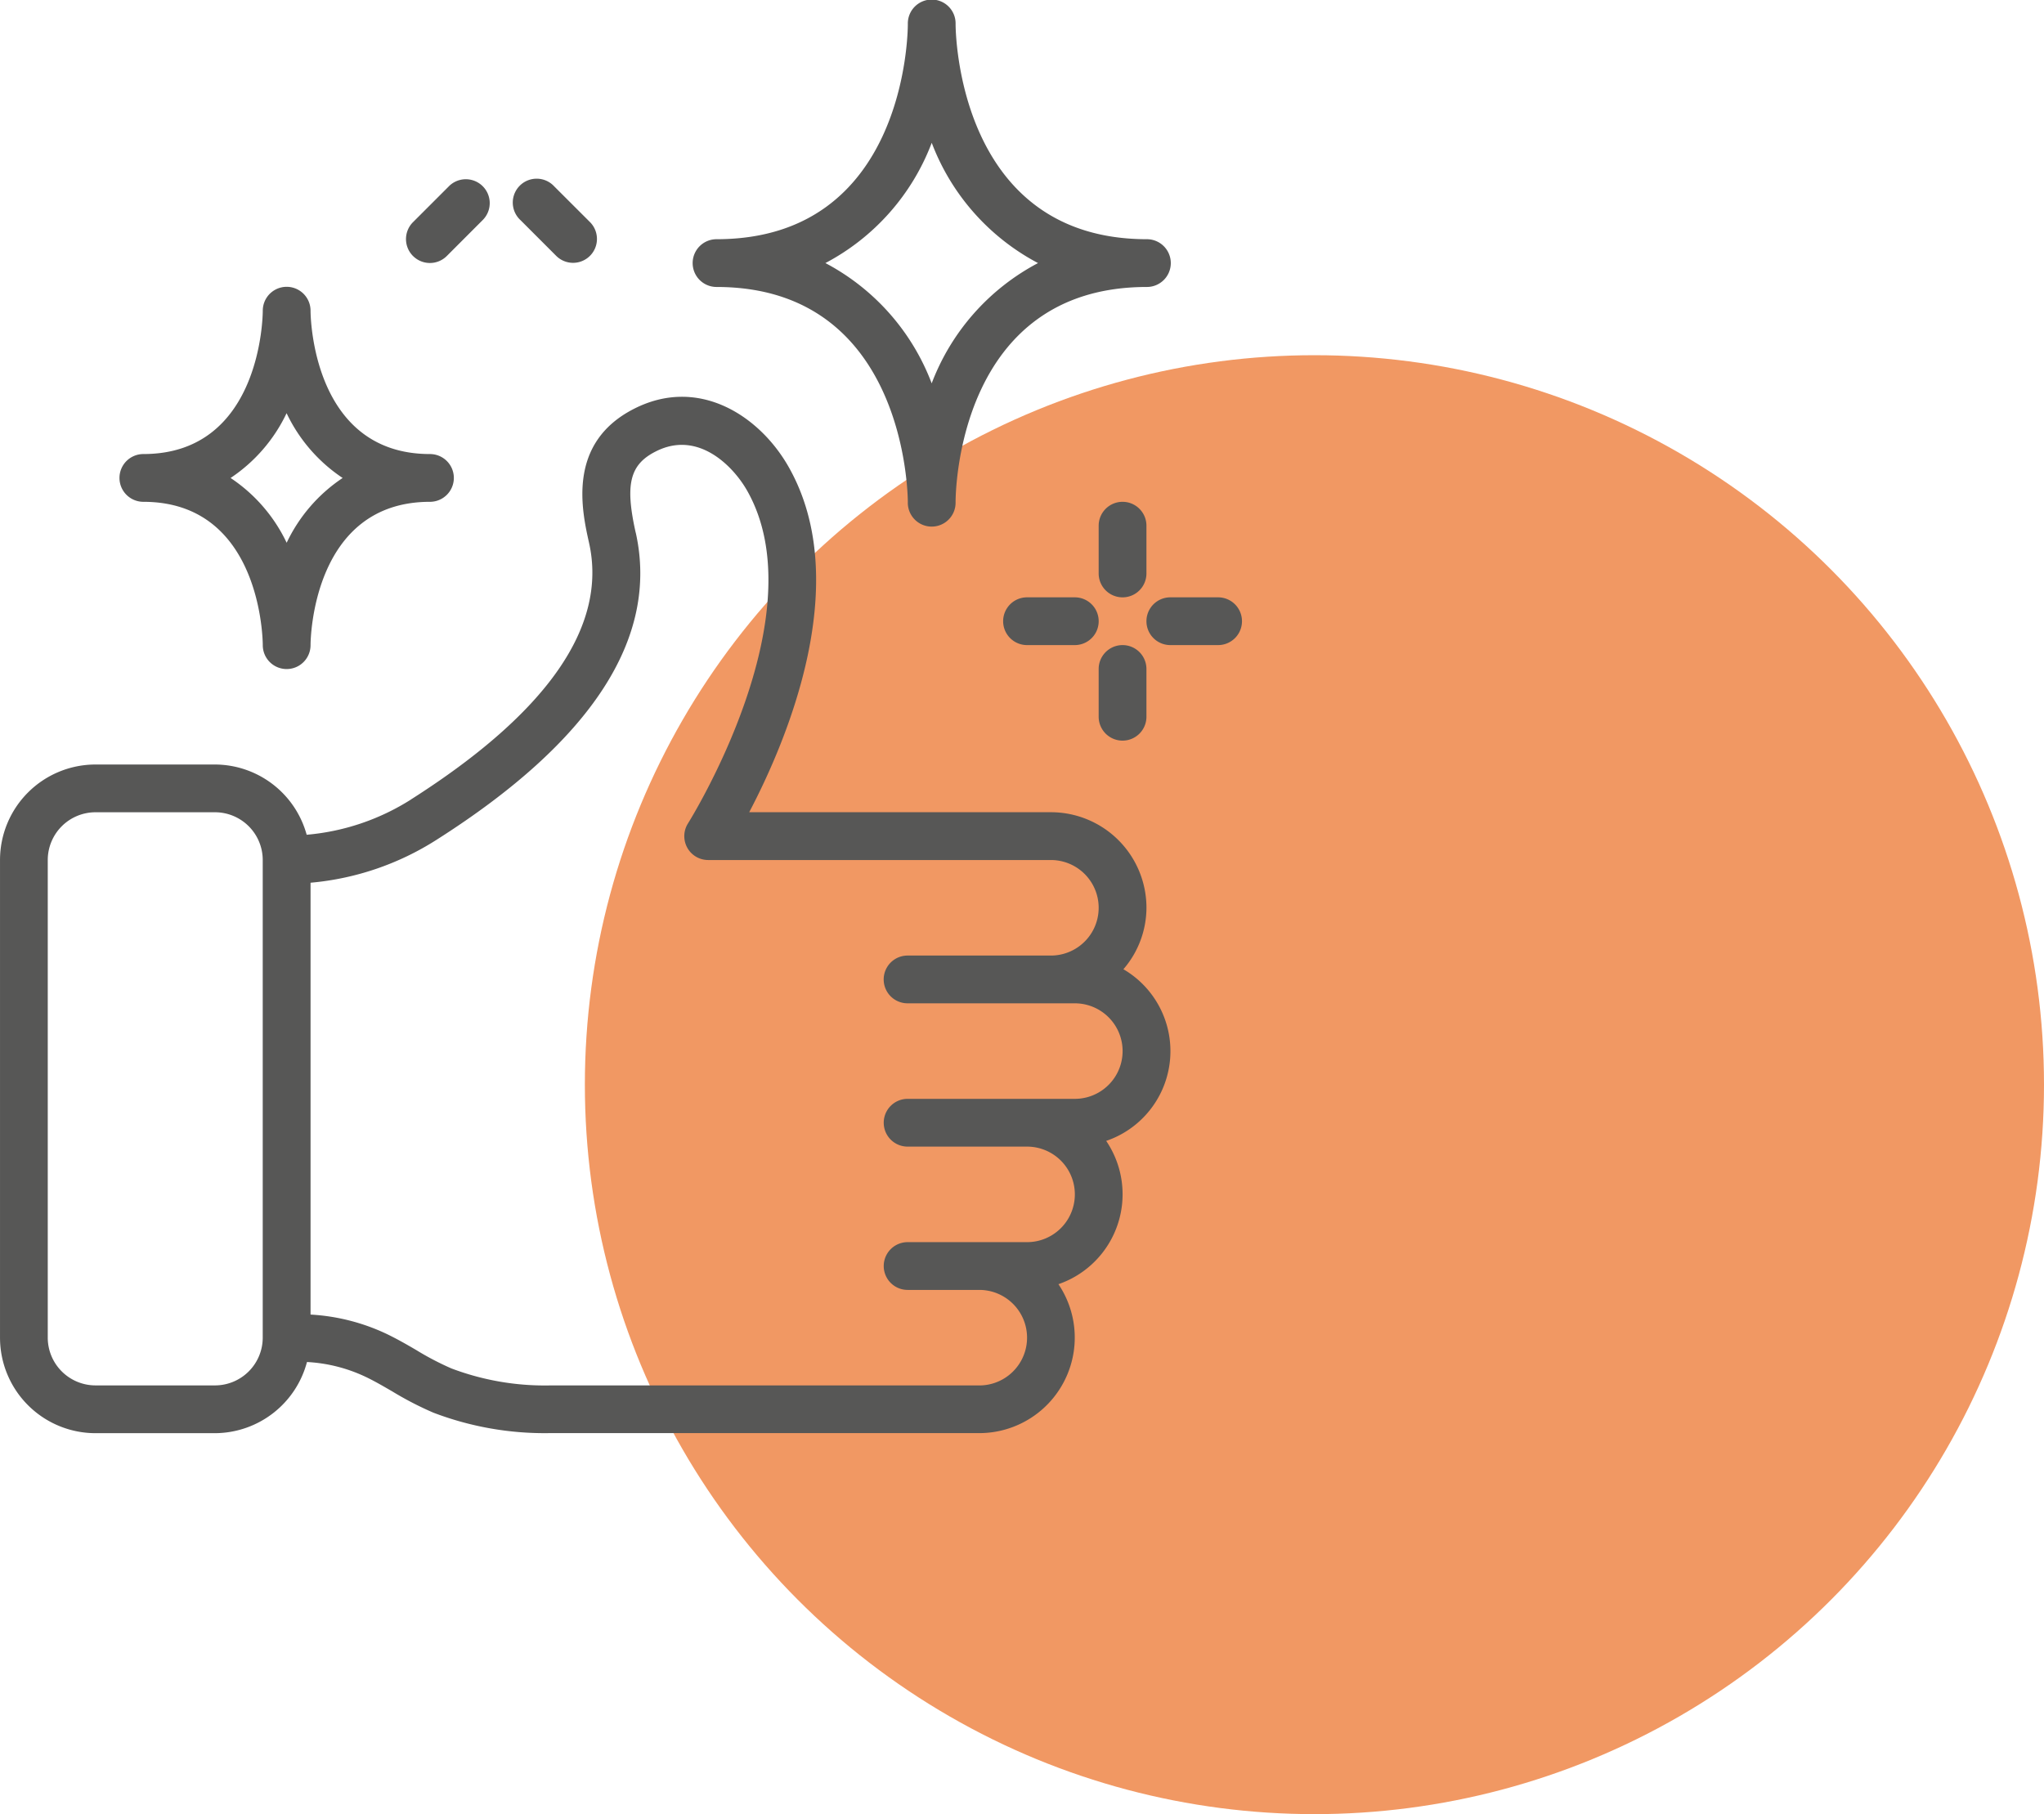 <svg xmlns="http://www.w3.org/2000/svg" width="140.083" height="124.347" viewBox="0 0 140.083 124.347">
  <g id="Groupe_482" data-name="Groupe 482" transform="translate(-1314.917 -4286.183)">
    <circle id="Ellipse_39" data-name="Ellipse 39" cx="50" cy="50" r="50" transform="translate(1355 4310.53)" fill="#f19863"/>
    <path id="Tracé_638" data-name="Tracé 638" d="M1117.146,697.986A15.867,15.867,0,0,1,1110,700.4a6.539,6.539,0,0,0-6.285-4.815h-8.183a6.548,6.548,0,0,0-6.548,6.548V734.87a6.548,6.548,0,0,0,6.548,6.548h8.183a6.55,6.55,0,0,0,6.306-4.878,10.694,10.694,0,0,1,4.01,1.012c.631.3,1.236.655,1.84,1.005a22.626,22.626,0,0,0,2.818,1.457,21.391,21.391,0,0,0,7.942,1.4h29.464a6.548,6.548,0,0,0,5.426-10.209,6.516,6.516,0,0,0,3.273-9.821,6.5,6.5,0,0,0,1.18-11.766,6.468,6.468,0,0,0,1.58-4.215,6.548,6.548,0,0,0-6.548-6.548h-20.677c2.561-4.875,7.213-15.771,2.684-23.7-1.991-3.482-6.154-6.205-10.575-3.953-4.614,2.344-3.581,6.975-3.083,9.2,1.27,5.7-2.838,11.619-12.208,17.58Zm-13.432,40.157h-8.183a3.275,3.275,0,0,1-3.275-3.273V702.132a3.275,3.275,0,0,1,3.275-3.274h8.183a3.275,3.275,0,0,1,3.275,3.274V734.87a3.275,3.275,0,0,1-3.275,3.273m28.836-58.45c-.741-3.311-.409-4.663,1.372-5.565,2.886-1.473,5.288.982,6.25,2.66,4.892,8.567-3.948,22.689-4.037,22.831a1.636,1.636,0,0,0,1.381,2.513h23.489a3.274,3.274,0,1,1,0,6.548h-9.823a1.637,1.637,0,1,0,0,3.274h11.463a3.274,3.274,0,0,1,0,6.548h-11.46a1.637,1.637,0,0,0,0,3.274h8.184a3.274,3.274,0,1,1,.007,6.548h-8.191a1.637,1.637,0,0,0,0,3.274h4.912a3.274,3.274,0,0,1,0,6.548H1126.63a18.082,18.082,0,0,1-6.71-1.166,19.546,19.546,0,0,1-2.4-1.254c-.681-.4-1.365-.789-2.074-1.128a14,14,0,0,0-5.18-1.31v-29.6a19.172,19.172,0,0,0,8.641-2.946c10.656-6.773,15.249-13.856,13.647-21.049Z" transform="translate(225.934 3643)" fill="#575756"/>
    <path id="Tracé_639" data-name="Tracé 639" d="M1151.2,644.8v.047c0,.6-.149,14.732-13.11,14.732a1.637,1.637,0,1,0,0,3.274c12.909,0,13.107,14.133,13.11,14.732a1.637,1.637,0,1,0,3.273.044v-.044c0-.6.15-14.732,13.112-14.732a1.637,1.637,0,0,0,0-3.274c-12.913,0-13.108-14.133-13.112-14.732a1.637,1.637,0,1,0-3.273-.047m8.921,16.416a15.544,15.544,0,0,0-7.286,8.243,15.537,15.537,0,0,0-7.284-8.245,15.539,15.539,0,0,0,7.287-8.243,15.551,15.551,0,0,0,7.283,8.243Z" transform="translate(225.934 3643)" fill="#575756"/>
    <path id="Tracé_640" data-name="Tracé 640" d="M1110.266,664.484v-.01a1.637,1.637,0,0,0-3.274.01c0,.4-.137,9.821-8.184,9.821a1.637,1.637,0,0,0,0,3.274c8.047,0,8.184,9.424,8.184,9.821v.01a1.637,1.637,0,0,0,3.274-.01c0-.4.137-9.821,8.184-9.821a1.637,1.637,0,1,0,0-3.274c-8.05,0-8.184-9.423-8.184-9.821m2.2,11.461a10.988,10.988,0,0,0-3.837,4.441,11,11,0,0,0-3.843-4.441,11,11,0,0,0,3.838-4.441,10.993,10.993,0,0,0,3.842,4.441" transform="translate(225.934 3643)" fill="#575756"/>
    <path id="Tracé_641" data-name="Tracé 641" d="M1165.917,677.579a1.637,1.637,0,0,0-1.638,1.637v3.274a1.637,1.637,0,0,0,3.274,0v-3.274a1.637,1.637,0,0,0-1.636-1.637" transform="translate(225.934 3643)" fill="#575756"/>
    <path id="Tracé_642" data-name="Tracé 642" d="M1165.917,693.948a1.637,1.637,0,0,0,1.636-1.637v-3.274a1.637,1.637,0,0,0-3.274,0v3.274a1.637,1.637,0,0,0,1.638,1.637" transform="translate(225.934 3643)" fill="#575756"/>
    <path id="Tracé_643" data-name="Tracé 643" d="M1169.19,687.4h3.274a1.637,1.637,0,0,0,0-3.274h-3.274a1.637,1.637,0,1,0,0,3.274" transform="translate(225.934 3643)" fill="#575756"/>
    <path id="Tracé_644" data-name="Tracé 644" d="M1162.643,687.4a1.637,1.637,0,1,0,0-3.274h-3.274a1.637,1.637,0,0,0,0,3.274Z" transform="translate(225.934 3643)" fill="#575756"/>
    <path id="Tracé_645" data-name="Tracé 645" d="M1124.655,658.273l2.454,2.455a1.637,1.637,0,0,0,2.315-2.315l-2.456-2.453a1.637,1.637,0,0,0-2.411,2.215,1.292,1.292,0,0,0,.1.1" transform="translate(225.934 3643)" fill="#575756"/>
    <path id="Tracé_647" data-name="Tracé 647" d="M1117.289,660.73a1.637,1.637,0,0,0,2.315,0l2.454-2.457a1.637,1.637,0,1,0-2.3-2.333l-.017.018-2.455,2.455a1.638,1.638,0,0,0,0,2.315Z" transform="translate(225.934 3643)" fill="#575756"/>
  </g>
</svg>
